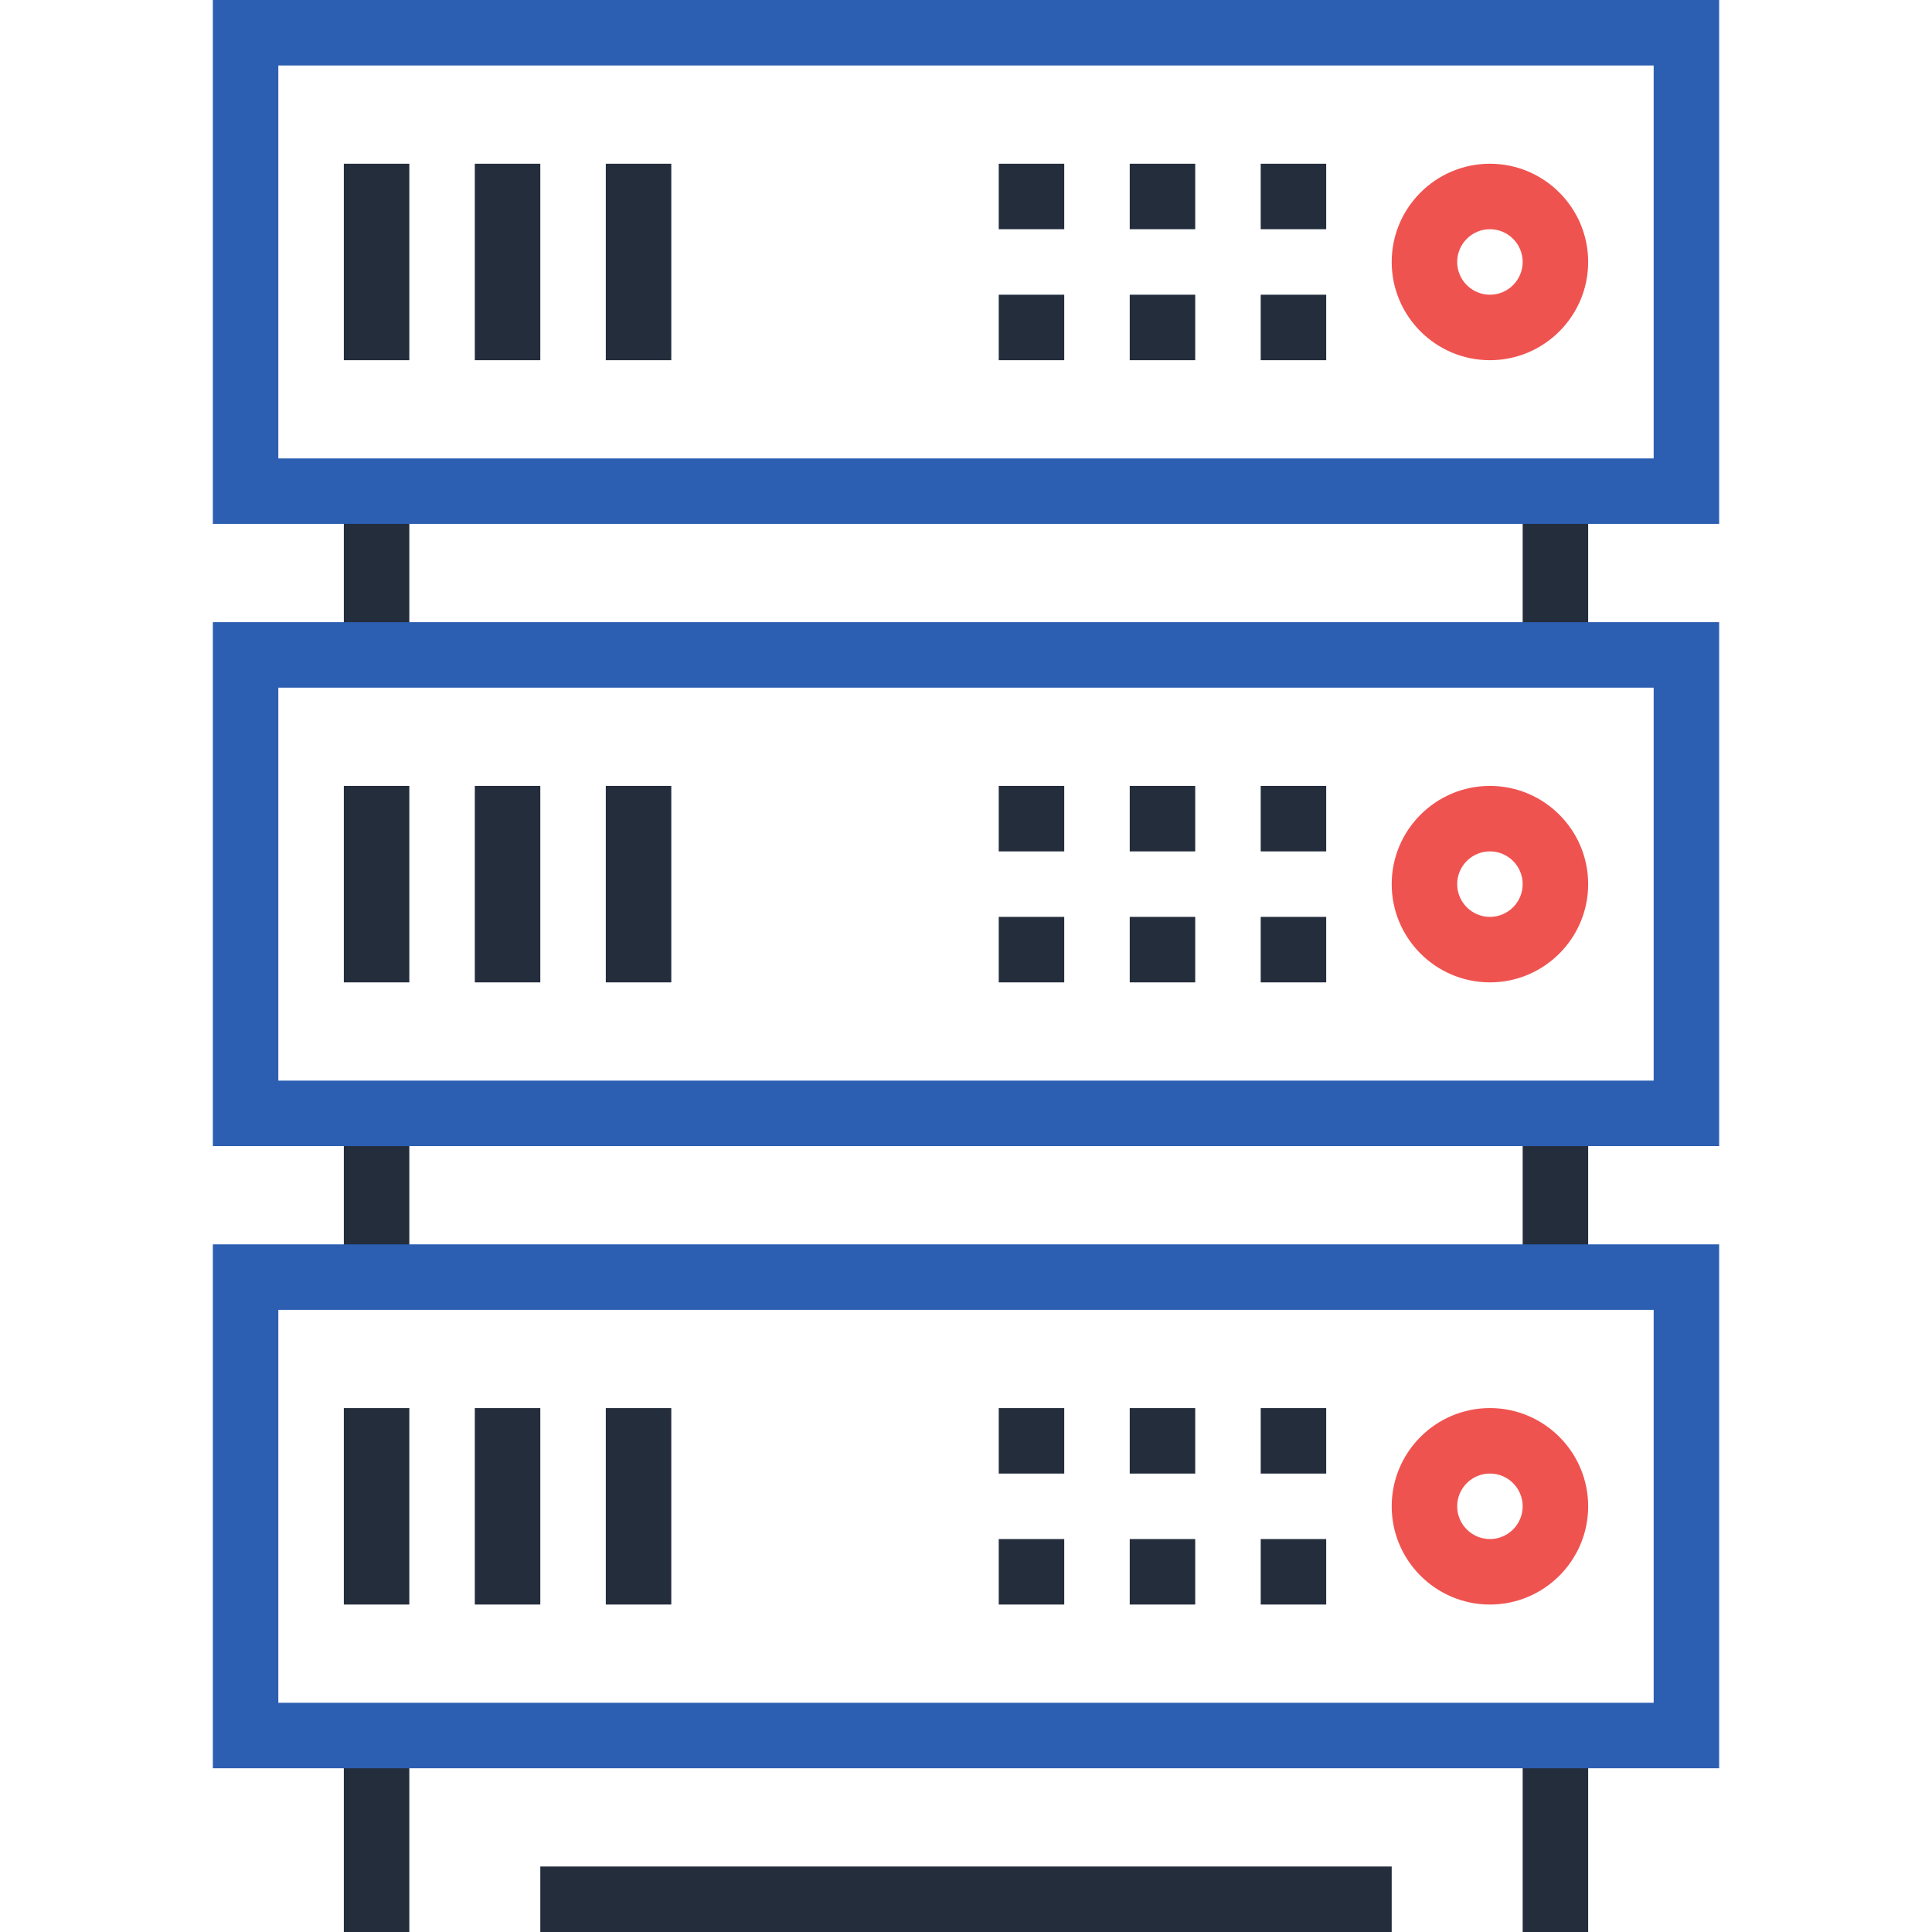 <svg xmlns="http://www.w3.org/2000/svg" viewBox="0 0 472 472"><g fill="#242d3c"><path d="M84 120h16v40H84zM372 120h16v40h-16zM84 272h16v40H84zM372 272h16v40h-16zM84 424h16v48H84zM372 424h16v48h-16zM132 456h208v16H132z"/></g><path d="M420 128H52V0h368v128zM68 112h336V16H68v96z" fill="#2c5eb1"/><path d="M364 88c-13.232 0-24-10.768-24-24s10.768-24 24-24 24 10.768 24 24-10.768 24-24 24zm0-32c-4.416 0-8 3.592-8 8s3.584 8 8 8 8-3.592 8-8-3.584-8-8-8z" fill="#ef5350"/><g fill="#242d3c"><path d="M308 40h16v16h-16zM276 40h16v16h-16zM244 40h16v16h-16zM308 72h16v16h-16zM276 72h16v16h-16zM244 72h16v16h-16zM116 40h16v48h-16zM84 40h16v48H84zM148 40h16v48h-16z"/></g><path d="M420 280H52V152h368v128zM68 264h336v-96H68v96z" fill="#2c5eb1"/><path d="M364 240c-13.232 0-24-10.768-24-24s10.768-24 24-24 24 10.768 24 24-10.768 24-24 24zm0-32c-4.416 0-8 3.592-8 8s3.584 8 8 8 8-3.592 8-8-3.584-8-8-8z" fill="#ef5350"/><g fill="#242d3c"><path d="M308 192h16v16h-16zM276 192h16v16h-16zM244 192h16v16h-16zM308 224h16v16h-16zM276 224h16v16h-16zM244 224h16v16h-16zM116 192h16v48h-16zM84 192h16v48H84zM148 192h16v48h-16z"/></g><path d="M420 432H52V304h368v128zM68 416h336v-96H68v96z" fill="#2c5eb1"/><path d="M364 392c-13.232 0-24-10.768-24-24s10.768-24 24-24 24 10.768 24 24-10.768 24-24 24zm0-32c-4.416 0-8 3.584-8 8s3.584 8 8 8 8-3.584 8-8-3.584-8-8-8z" fill="#ef5350"/><g fill="#242d3c"><path d="M308 344h16v16h-16zM276 344h16v16h-16zM244 344h16v16h-16zM308 376h16v16h-16zM276 376h16v16h-16zM244 376h16v16h-16zM116 344h16v48h-16zM84 344h16v48H84zM148 344h16v48h-16z"/></g></svg>